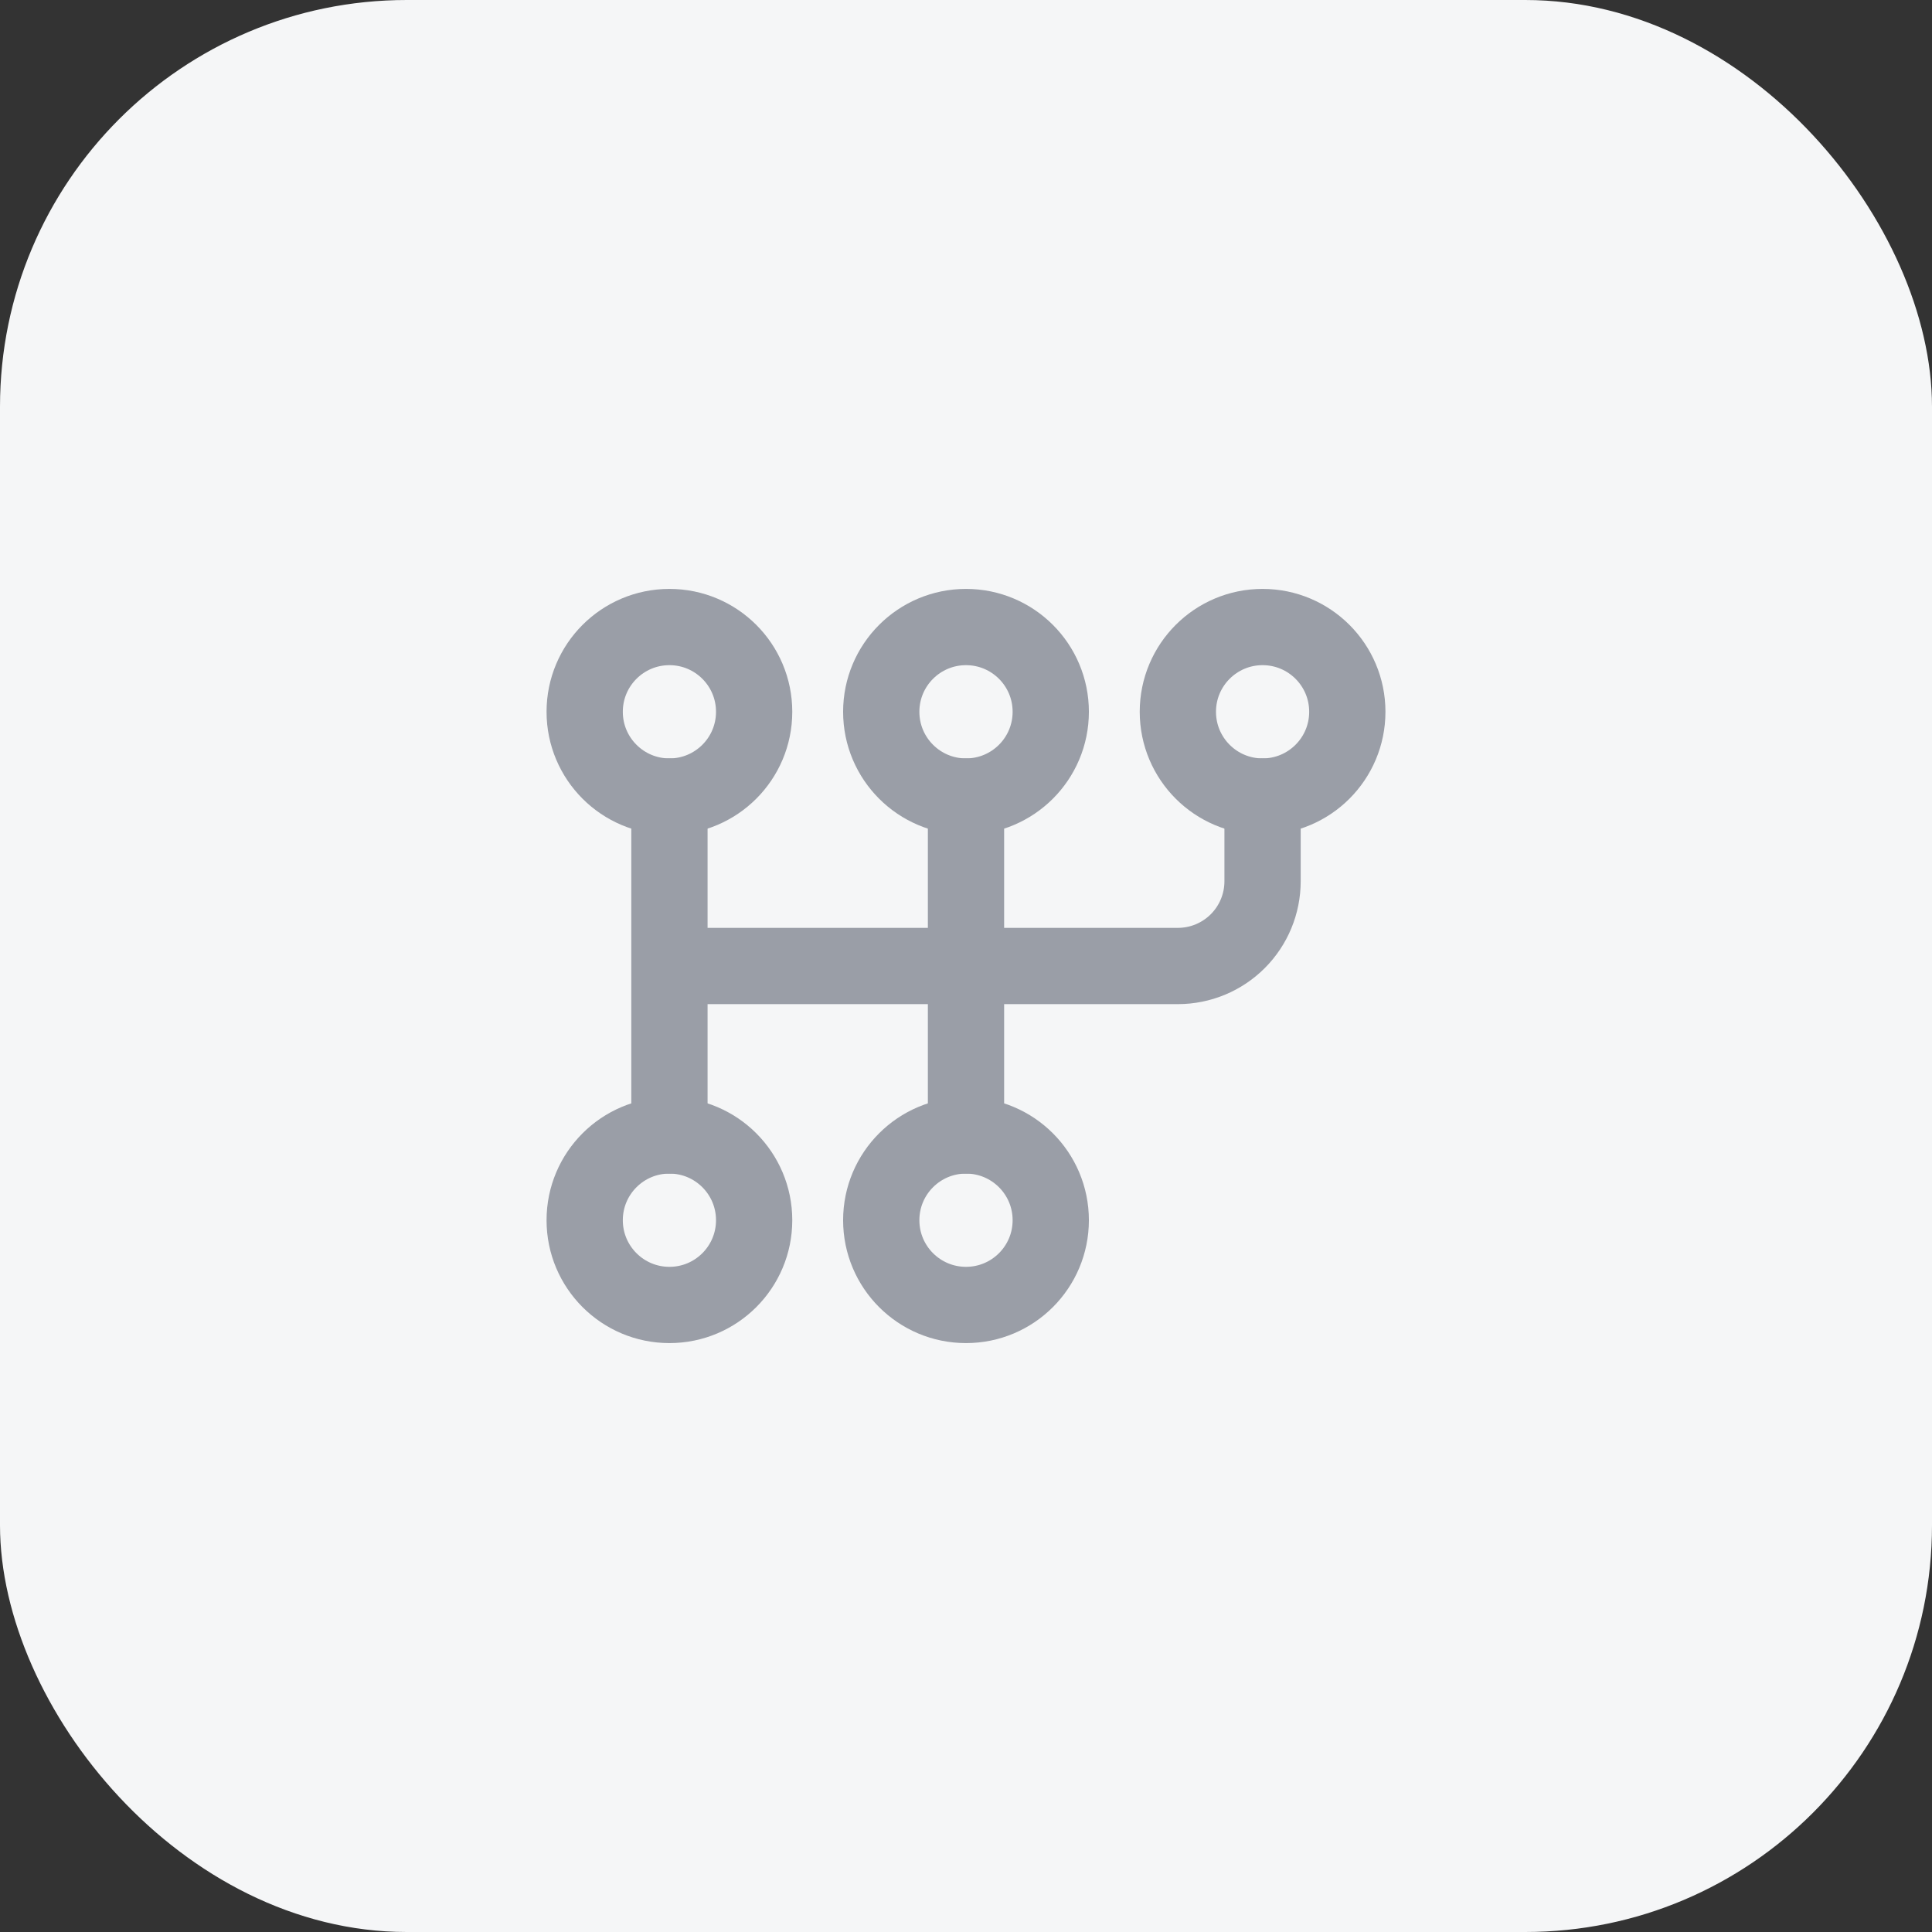 <svg width="38" height="38" viewBox="0 0 38 38" fill="none" xmlns="http://www.w3.org/2000/svg">
<rect x="0" y="0" width="38" height="38" fill="#333333" stroke="none"/>
<g clip-path="url(#clip0_4460_11056)">
<rect width="38" height="38" rx="8" fill="#F5F6F7"/>
<path d="M13.167 15.667C14.087 15.667 14.833 14.921 14.833 14C14.833 13.079 14.087 12.333 13.167 12.333C12.246 12.333 11.5 13.079 11.5 14C11.5 14.921 12.246 15.667 13.167 15.667Z" stroke="#9A9EA7" stroke-width="1.5" stroke-linecap="round" stroke-linejoin="round"/>
<path d="M19 15.667C19.921 15.667 20.667 14.921 20.667 14C20.667 13.079 19.921 12.333 19 12.333C18.079 12.333 17.333 13.079 17.333 14C17.333 14.921 18.079 15.667 19 15.667Z" stroke="#9A9EA7" stroke-width="1.5" stroke-linecap="round" stroke-linejoin="round"/>
<path d="M24.833 15.667C25.754 15.667 26.5 14.921 26.5 14C26.5 13.079 25.754 12.333 24.833 12.333C23.913 12.333 23.167 13.079 23.167 14C23.167 14.921 23.913 15.667 24.833 15.667Z" stroke="#9A9EA7" stroke-width="1.5" stroke-linecap="round" stroke-linejoin="round"/>
<path d="M13.167 25.667C14.087 25.667 14.833 24.921 14.833 24C14.833 23.079 14.087 22.333 13.167 22.333C12.246 22.333 11.5 23.079 11.5 24C11.5 24.921 12.246 25.667 13.167 25.667Z" stroke="#9A9EA7" stroke-width="1.5" stroke-linecap="round" stroke-linejoin="round"/>
<path d="M19 25.667C19.921 25.667 20.667 24.921 20.667 24C20.667 23.079 19.921 22.333 19 22.333C18.079 22.333 17.333 23.079 17.333 24C17.333 24.921 18.079 25.667 19 25.667Z" stroke="#9A9EA7" stroke-width="1.5" stroke-linecap="round" stroke-linejoin="round"/>
<path d="M24.833 15.667V17.333C24.833 17.775 24.658 18.199 24.345 18.512C24.033 18.824 23.609 19 23.167 19H13.167M13.167 15.667V22.333V15.667ZM19 15.667V22.333V15.667Z" stroke="#9A9EA7" stroke-width="1.5" stroke-linecap="round" stroke-linejoin="round"/>
</g>
<defs>
<clipPath id="clip0_4460_11056">
<rect width="38" height="38" fill="white"/>
</clipPath>
</defs>
</svg>
